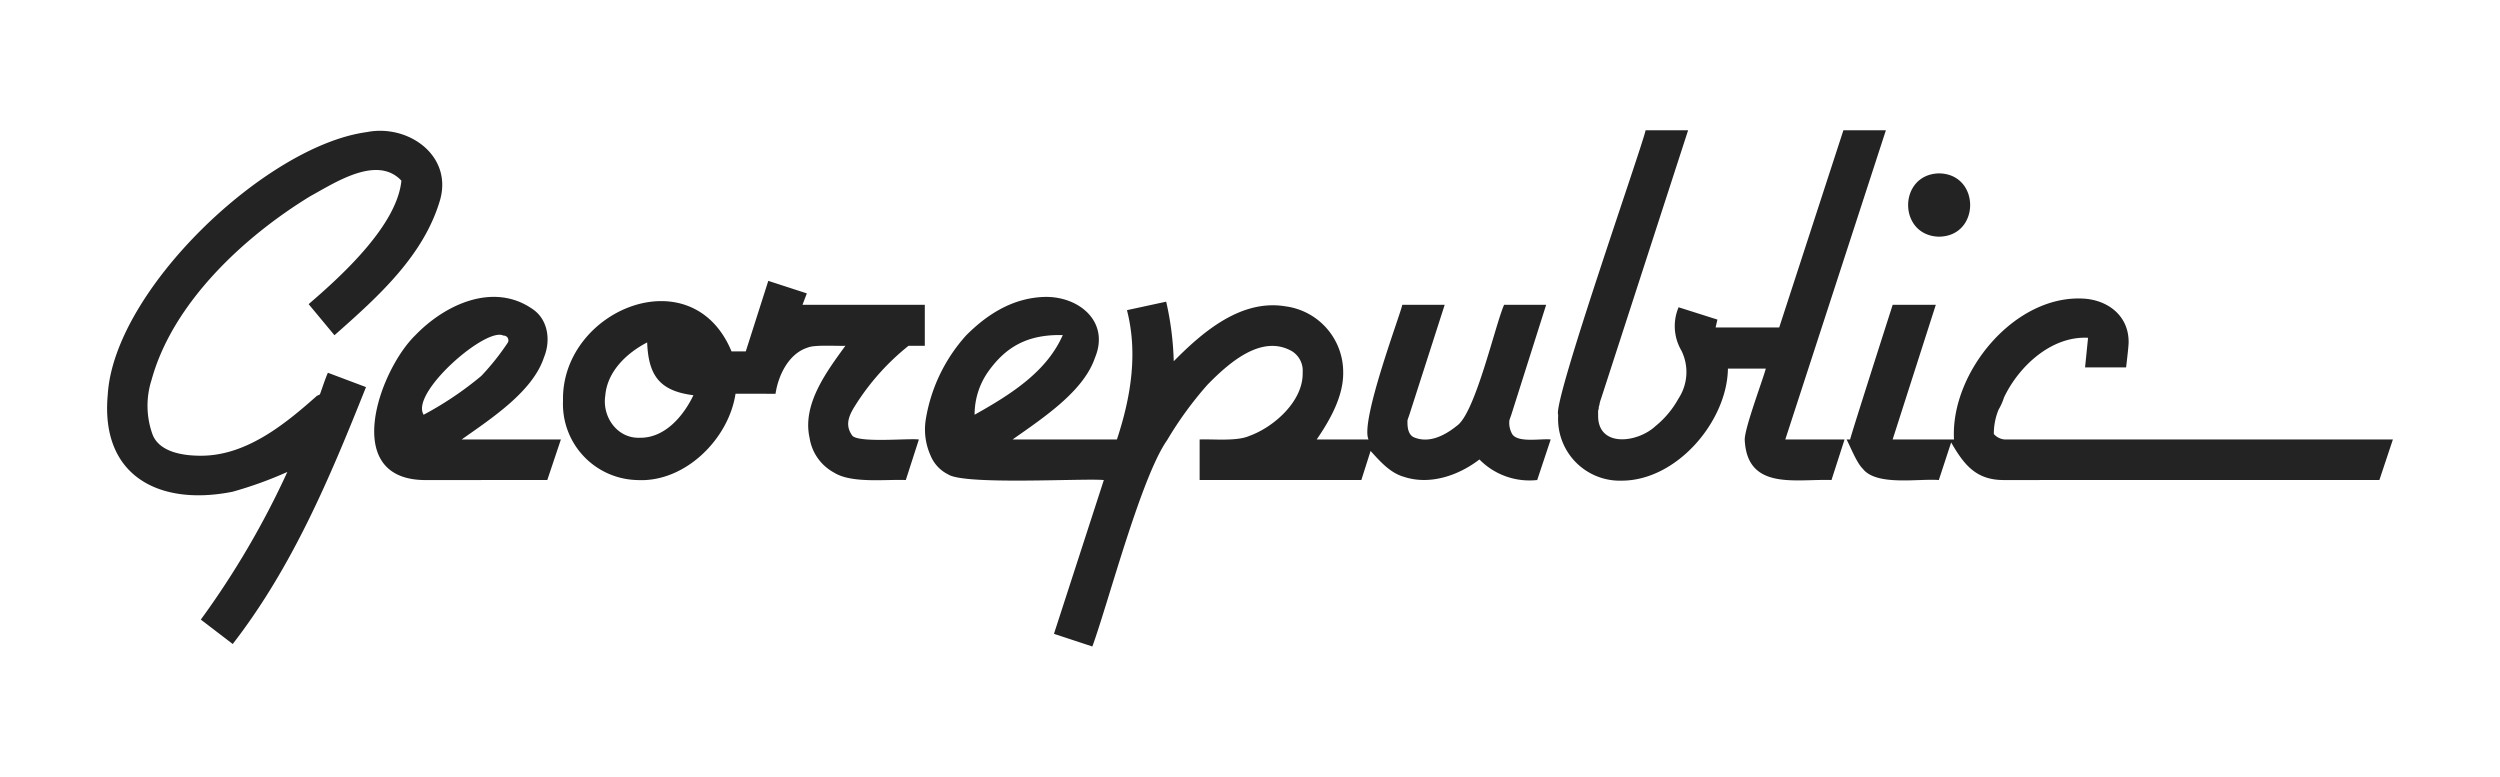 <svg id="Layer_1" data-name="Layer 1" xmlns="http://www.w3.org/2000/svg" width="329.319" height="102.322" viewBox="0 0 329.319 102.322"><defs><style>.cls-1{fill:#232323;}</style></defs><g id="layer1"><path class="cls-1" d="M138.835,83.493l6.57-20.259c-2.635-.252-18.406.694-20.512-.746a4.764,4.764,0,0,1-2.298-2.45,8.399,8.399,0,0,1-.659-4.699,21.729,21.729,0,0,1,5.332-11.158c2.962-2.98,6.374-4.978,10.409-5.071,4.499-.066,8.534,3.295,6.559,8.017-1.49,4.401-6.727,7.86-10.852,10.764H147.13c1.885-5.71,2.759-11.428,1.322-17.035l5.165-1.118a39.554,39.554,0,0,1,.996,7.849c3.862-3.927,8.92-8.209,14.735-7.233a8.743,8.743,0,0,1,7.588,8.731c.029,3.133-1.734,6.243-3.491,8.805h6.831c-1.161-2.365,4.321-16.8,4.442-17.743h5.589L185.63,54.702c-.074.211-.158.436-.224.65-.027.758.021,1.777.753,2.21,2.021.92,4.151-.176,5.769-1.488,2.419-1.684,5.052-13.349,6.205-15.926h5.54l-4.611,14.547c-.074.21-.158.435-.229.646a2.975,2.975,0,0,0,.354,1.819c.721,1.228,3.9.575,5.083.731l-1.778,5.341a9.23,9.23,0,0,1-7.611-2.709c-2.772,2.133-6.553,3.422-9.968,2.28-1.845-.533-3.146-2.067-4.37-3.402l-1.216,3.83H158.024V57.891c1.758-.074,4.867.266,6.522-.459,3.333-1.192,7.153-4.655,7.05-8.346a3.025,3.025,0,0,0-1.361-2.792c-3.959-2.321-8.236,1.377-11.18,4.389a47.672,47.672,0,0,0-5.311,7.296c-3.44,4.886-7.757,21.445-9.851,27.181ZM128.382,54.62v.011c4.986-2.787,9.527-5.743,11.614-10.491-4.714-.114-7.513,1.609-9.78,4.751A9.819,9.819,0,0,0,128.382,54.62ZM26.453,81.618A112.632,112.632,0,0,0,37.851,62.169a51.918,51.918,0,0,1-7.213,2.606C21.04,66.7,13.198,62.757,14.194,51.993,15.017,38.249,35.011,19.187,48.329,17.4c5.416-1.072,11.267,3.044,9.657,8.886-2.14,7.377-8.124,12.753-13.929,17.873l-3.401-4.096C45.247,36.128,52.292,29.61,52.877,23.799c-3.206-3.421-8.731.258-11.991,2.038C32.106,31.194,22.752,39.905,19.97,50.028a11.14,11.14,0,0,0,.126,7.209c.898,2.319,4.004,2.78,6.198,2.793,6.022.088,11.152-4.065,15.441-7.879l.408-.199c.344-.94.651-1.938,1.048-2.85l5.021,1.889C43.454,62.927,38.541,74.649,30.657,84.832ZM213.574,63.316a8.126,8.126,0,0,1-8.314-8.661c-.819-1.536,11.058-35.303,11.512-37.494H222.37L210.889,52.563a3.618,3.618,0,0,0-.207.793l-.017.053-.066.194a.844.844,0,0,1-.022.312c-.107.134-.041.693-.06.846-.009,4.218,5.174,3.594,7.561,1.366A12.345,12.345,0,0,0,221.105,52.5a6.365,6.365,0,0,0,.386-6.31,6.379,6.379,0,0,1-.374-5.715l5.114,1.623-.239,1.039h8.378l8.456-25.976h5.597l-13.251,40.73h7.806l-1.72,5.342c-4.641-.174-11.071,1.426-11.425-5.224-.117-1.384,2.406-8.025,2.77-9.451h-4.987C227.516,55.5,220.86,63.347,213.574,63.316Zm-129.69-.082A10.013,10.013,0,0,1,74.165,52.79c-.257-11.945,16.99-19.087,22.198-6.499h1.875l2.967-9.294,5.076,1.65-.569,1.502h16.11v5.401H119.68a31.517,31.517,0,0,0-7.057,7.919c-.935,1.473-1.272,2.639-.349,3.924.886.983,7.553.314,8.767.5l-1.722,5.342c-2.602-.117-7.113.469-9.412-.959a6.278,6.278,0,0,1-3.262-4.597c-.996-4.44,2.269-8.757,4.716-12.129-.969.054-4.048-.158-4.928.224-2.584.798-3.931,3.745-4.275,6.103.096-.011-5.142-.006-5.27-.007C95.998,57.822,90.21,63.616,83.884,63.234ZM79.733,52.113c-.432,2.753,1.543,5.669,4.552,5.551,3.296.052,5.755-2.87,7.059-5.603-4.426-.551-5.931-2.574-6.093-6.955C82.556,46.499,79.989,48.925,79.733,52.113ZM55.77,63.234c-10.875-.237-5.791-14.446-1.079-19.053,4.021-4.175,10.367-6.995,15.434-3.487,2.063,1.364,2.464,4.131,1.526,6.391-1.464,4.444-6.75,7.927-10.84,10.807h13.073l-1.791,5.342Zm.035-8.602h0A44.428,44.428,0,0,0,63.4,49.521a32.253,32.253,0,0,0,3.492-4.389.621.621,0,0,0-.579-.923C64.052,43.008,53.995,51.752,55.805,54.631Zm208.236,8.602c-3.722.04-5.322-1.999-7.02-4.954l-1.624,4.954c-2.573-.224-8.227.838-10.022-1.494-.814-.792-1.604-2.853-2.128-3.848h.464c.127-.644,5.273-16.693,5.608-17.743h5.681L249.313,57.891h8.082c-.496-8.863,8.122-19.326,17.391-18.532,3.19.327,5.662,2.461,5.612,5.771-.014.636-.254,2.583-.331,3.263H274.66l.395-3.896c-4.827-.26-9.128,3.756-11.074,7.865a7.804,7.804,0,0,1-.717,1.606,8.402,8.402,0,0,0-.622,3.204,2.138,2.138,0,0,0,1.399.717H315.21l-1.779,5.342Zm-8.615-32.056c-5.441-.124-5.419-8.216,0-8.339C260.882,22.913,260.896,31.105,255.425,31.177Z"/></g></svg>